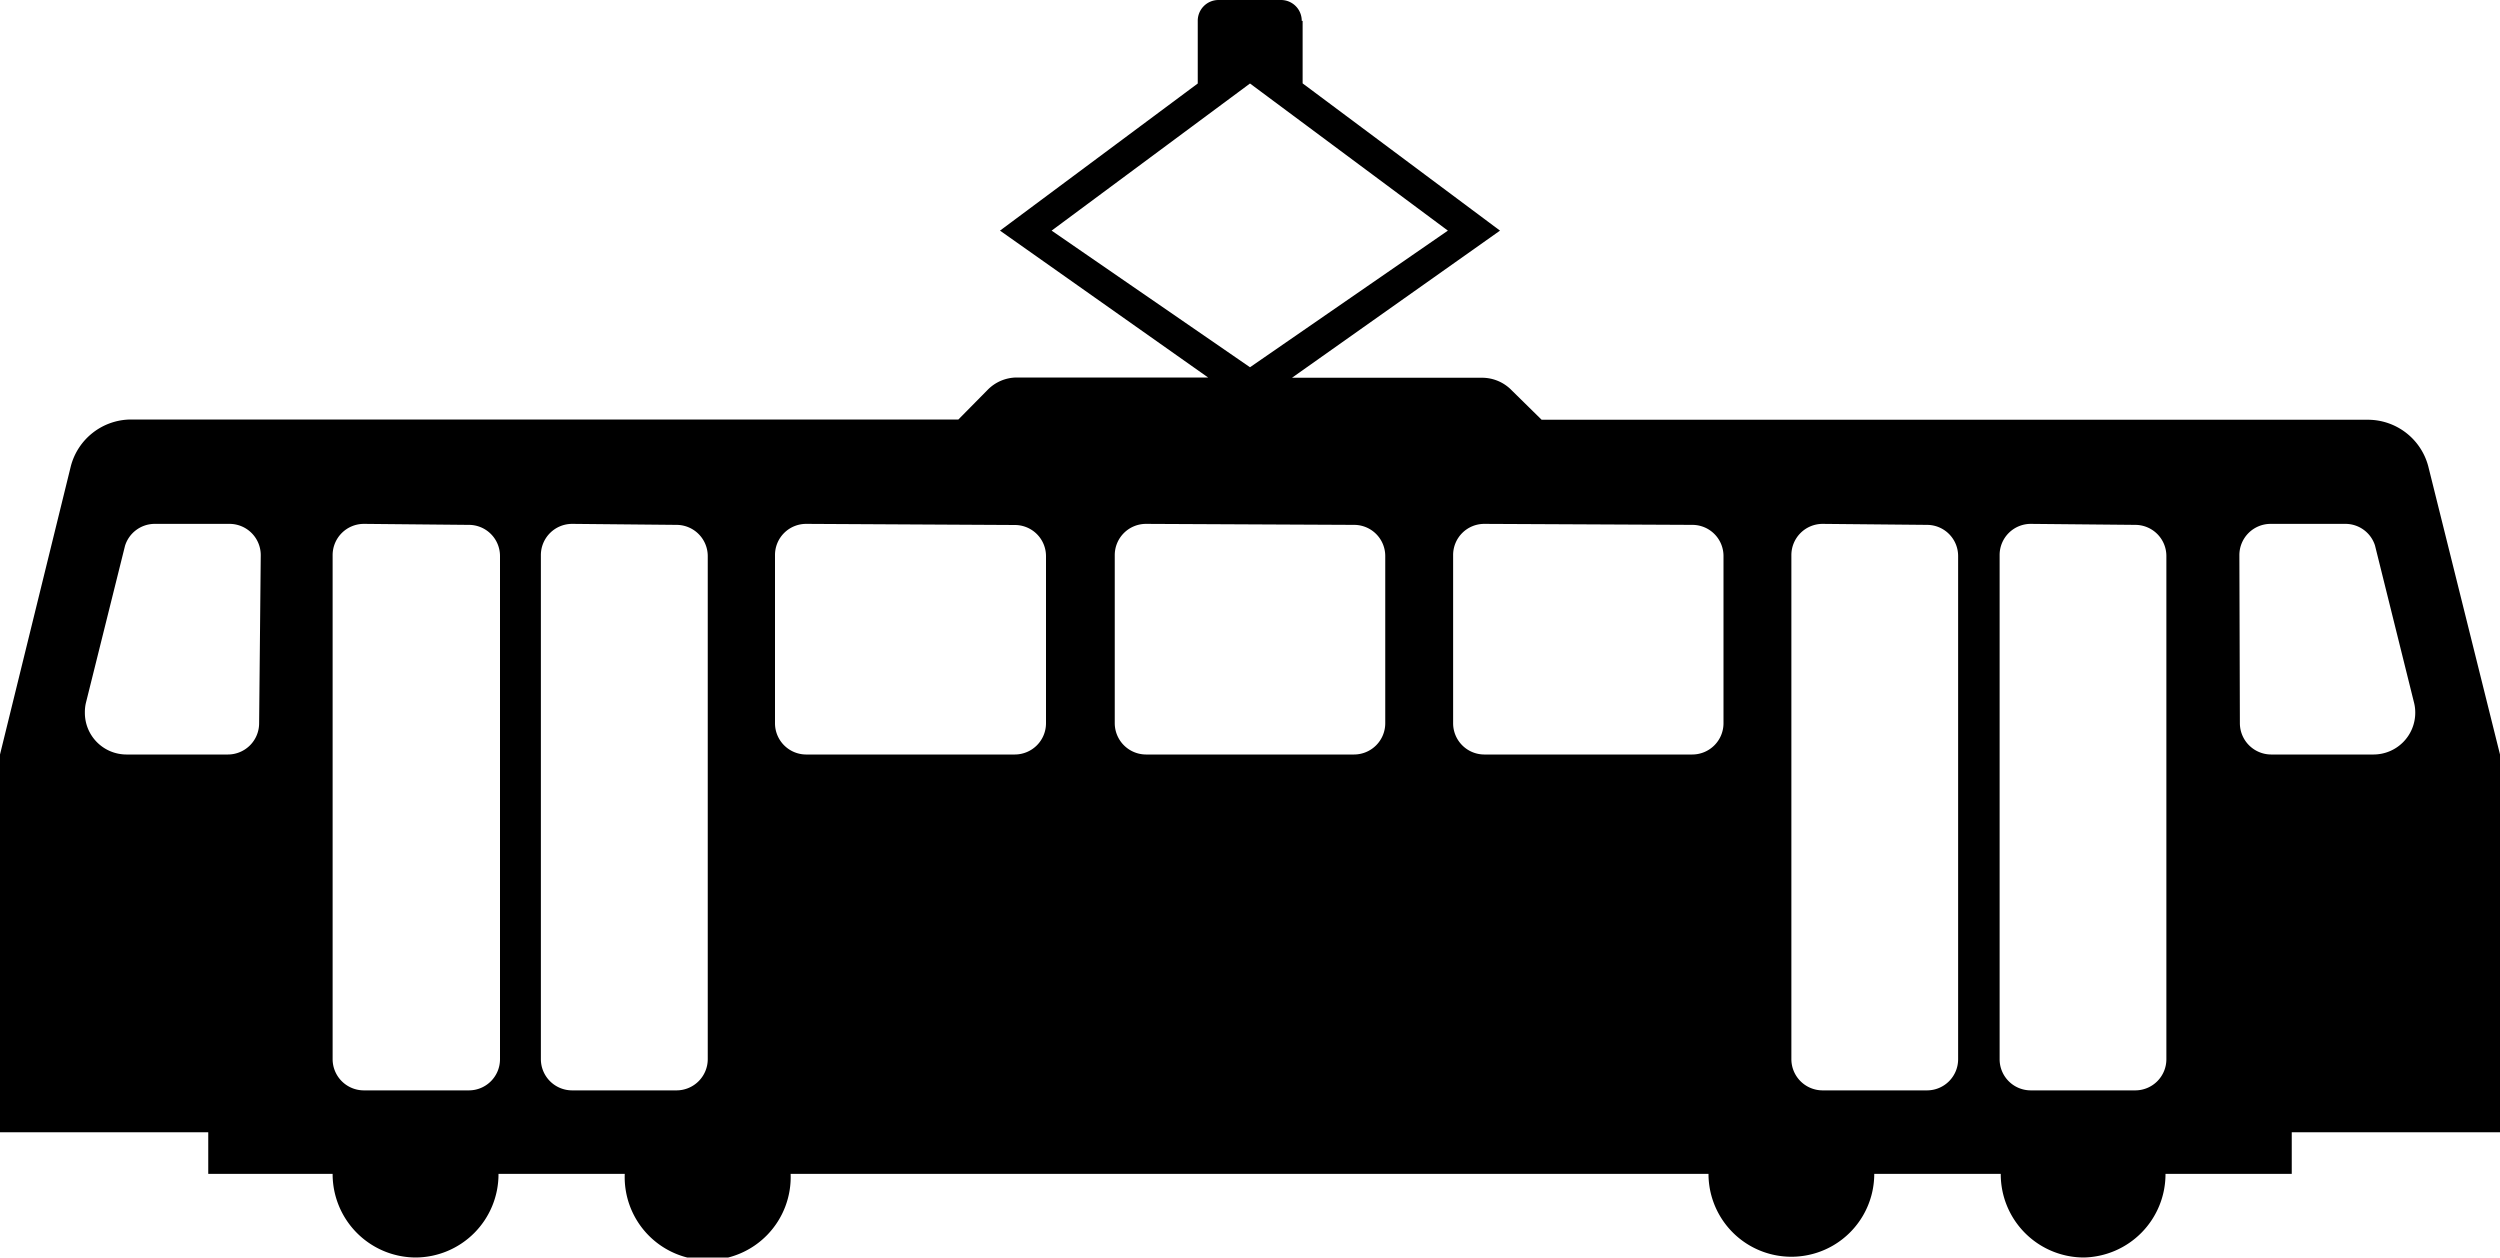 <svg viewBox="0 0 200 100.6" xmlns="http://www.w3.org/2000/svg"><path d="m200 90.58h-16.66v3.33h-10.1a6.67 6.67 0 0 1 -6.55 6.69 6.66 6.66 0 0 1 -6.63-6.69h-10.12a6.63 6.63 0 1 1 -13.26 0h-73.43a6.64 6.64 0 1 1 -13.27 0h-10.1a6.66 6.66 0 0 1 -6.63 6.69 6.67 6.67 0 0 1 -6.64-6.69h-9.95v-3.33h-16.66v-30.22l5.67-23.08a5 5 0 0 1 4.81-3.72h66.19l2.33-2.36a3.28 3.28 0 0 1 2.34-1h15.31l-16.65-11.75 15.82-11.77v-5a1.66 1.66 0 0 1 1.66-1.68h5a1.66 1.66 0 0 1 1.66 1.67h.07v5l15.79 11.78-16.64 11.77h15.22a3.3 3.3 0 0 1 2.35 1l2.4 2.36h66.12a5 5 0 0 1 4.81 3.72l5.74 23.06zm-179.27-32.73a2.5 2.5 0 0 1 -2.49 2.51h-8.14a3.33 3.33 0 0 1 -3.31-3.36 3.22 3.22 0 0 1 .08-.76l3.13-12.57a2.49 2.49 0 0 1 2.37-1.76h6a2.5 2.5 0 0 1 2.49 2.5zm158.46 0a2.51 2.51 0 0 0 2.49 2.51h8.22a3.34 3.34 0 0 0 3.32-3.36 3.22 3.22 0 0 0 -.09-.76l-3.13-12.6a2.48 2.48 0 0 0 -2.36-1.73h-6a2.5 2.5 0 0 0 -2.49 2.5zm-41.31 0a2.5 2.5 0 0 1 -2.49 2.51h-16.66a2.5 2.5 0 0 1 -2.48-2.51v-13.44a2.49 2.49 0 0 1 2.48-2.5l16.66.08a2.49 2.49 0 0 1 2.49 2.5zm-54.2 0a2.5 2.5 0 0 1 -2.49 2.51h-16.73a2.5 2.5 0 0 1 -2.46-2.51v-13.44a2.49 2.49 0 0 1 2.49-2.5h.07l16.63.09a2.49 2.49 0 0 1 2.49 2.5zm27.14 0a2.5 2.5 0 0 1 -2.49 2.51h-16.66a2.51 2.51 0 0 1 -2.49-2.51v-13.44a2.5 2.5 0 0 1 2.49-2.5l16.66.08a2.49 2.49 0 0 1 2.49 2.5zm32.49-13.44a2.5 2.5 0 0 1 2.49-2.5l8.37.08a2.49 2.49 0 0 1 2.48 2.5v40.24a2.49 2.49 0 0 1 -2.48 2.5h-8.37a2.5 2.5 0 0 1 -2.49-2.5zm16.66 0a2.49 2.49 0 0 1 2.49-2.5l8.37.08a2.49 2.49 0 0 1 2.48 2.5v40.24a2.49 2.49 0 0 1 -2.48 2.5h-8.37a2.49 2.49 0 0 1 -2.49-2.5zm-116.7 0a2.5 2.5 0 0 1 2.49-2.5h.07l8.3.08a2.5 2.5 0 0 1 2.49 2.5v40.24a2.5 2.5 0 0 1 -2.49 2.5h-8.37a2.5 2.5 0 0 1 -2.49-2.5zm-16.66 0a2.5 2.5 0 0 1 2.49-2.5h.07l8.3.08a2.49 2.49 0 0 1 2.53 2.5v40.24a2.49 2.49 0 0 1 -2.48 2.5h-8.42a2.5 2.5 0 0 1 -2.49-2.5zm73.39-37.73-15.87 11.77 15.87 10.93 15.83-10.93z" fill-rule="evenodd"/></svg>